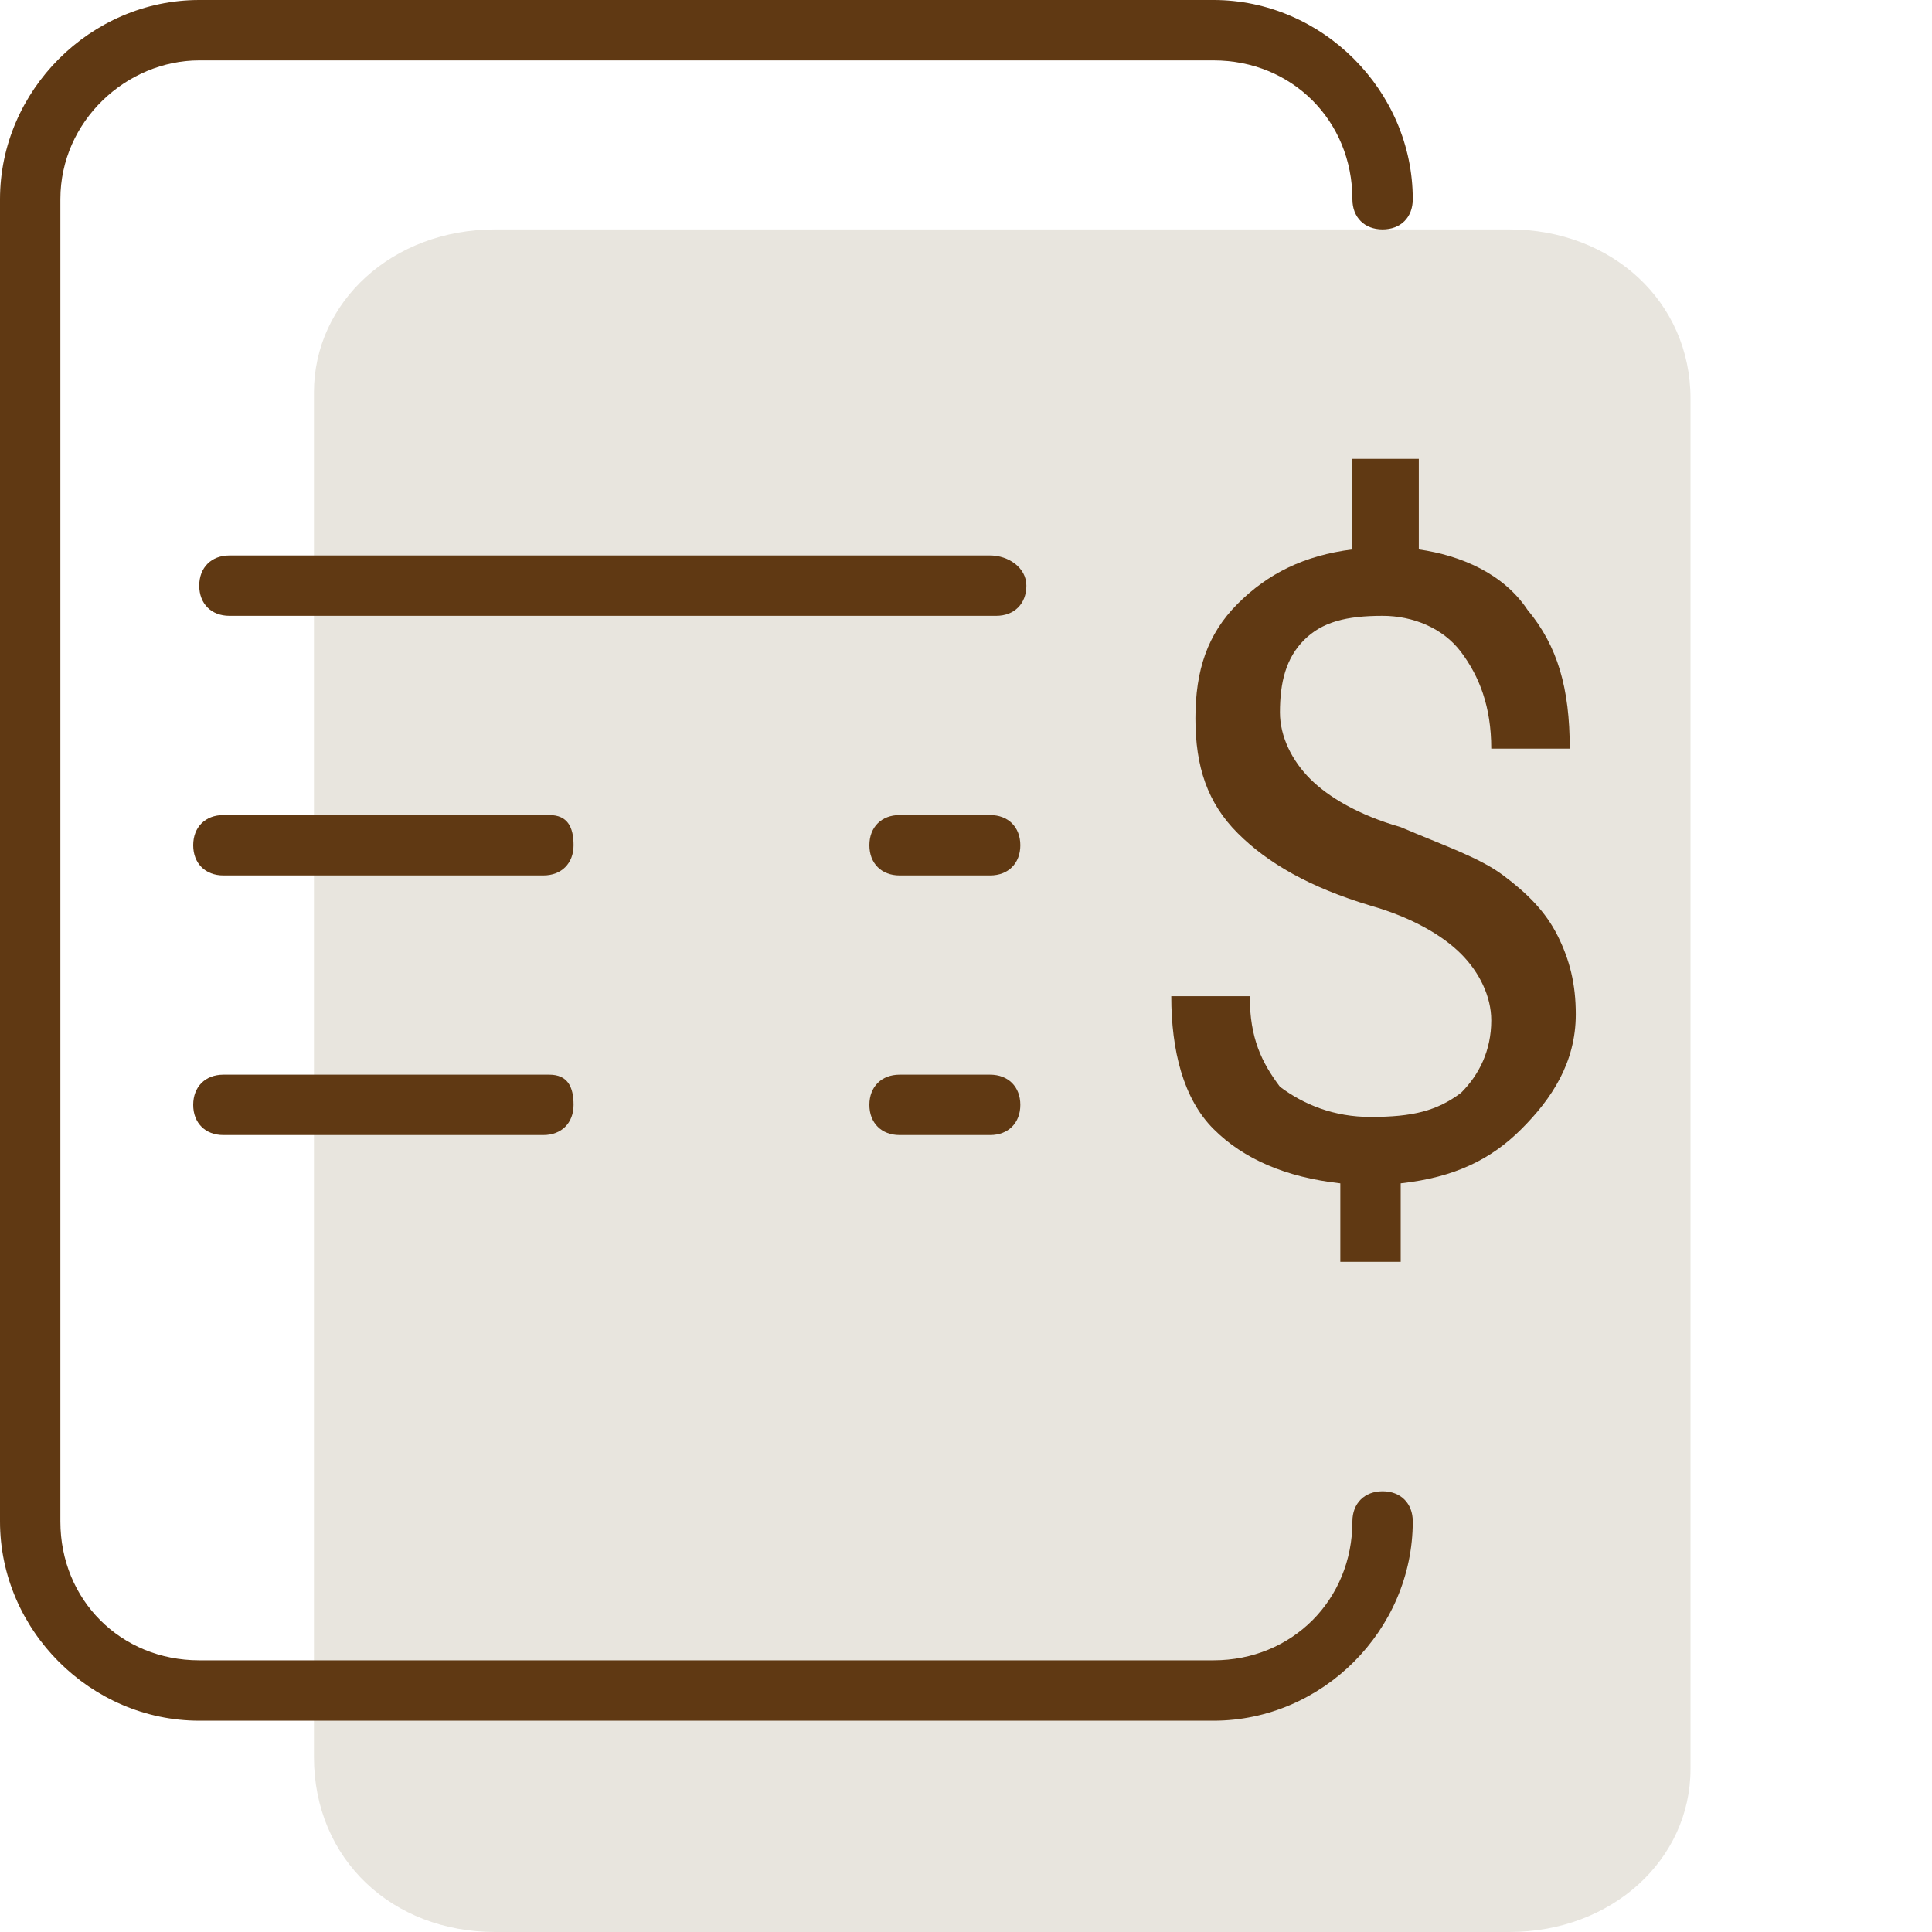 <?xml version="1.0" encoding="utf-8"?>
<!-- Generator: Adobe Illustrator 28.3.0, SVG Export Plug-In . SVG Version: 6.00 Build 0)  -->
<svg version="1.1" id="Layer_1" xmlns="http://www.w3.org/2000/svg" xmlns:xlink="http://www.w3.org/1999/xlink" x="0px" y="0px"
	 viewBox="0 0 32 32" style="enable-background:new 0 0 32 32;" xml:space="preserve">
<style type="text/css">
	.st0{fill:#E8E5DE;}
	.st1{display:none;}
	.st2{display:inline;}
	.st3{fill:#603913;}
	.st4{display:inline;fill:#603913;}
	.st5{display:inline;fill:#E8E5DE;}
</style>
<path class="st0" d="M25,3.8H8.2c-1.7,0-3,1.2-3,2.7v0.1V29v0.1c0,1.7,1.3,2.9,3,2.9H25c1.7,0,3-1.2,3-2.7v-0.1V6.7V6.6
	C28,5,26.7,3.8,25,3.8z"/>
<g id="Intake" class="st1">
	<g id="icomoon-ignore" class="st2">
	</g>
	<g class="st2">
		<path class="st0" d="M25.5,10.2H10.4c-3.6,0-6.4,2.9-6.4,6.4v13c0,0.8,0.7,1.5,1.5,1.5h25c0.8,0,1.5-0.6,1.5-1.5V16.7
			C31.9,13.1,29.1,10.2,25.5,10.2z"/>
		<g>
			<path class="st3" d="M0.5,13.9c0.3,0,0.5-0.2,0.5-0.5v-0.8c0-3.2,2.6-5.9,5.9-5.9s5.9,2.6,5.9,5.9V20c0,0.3,0.2,0.5,0.5,0.5
				s0.5-0.2,0.5-0.5v-7.4c0-3.8-3.1-6.9-6.9-6.9S0,8.8,0,12.6v0.8C0,13.7,0.2,13.9,0.5,13.9z"/>
			<path class="st3" d="M6.2,11.7c-1.3,0-2.3,1.1-2.3,2.3s1.1,2.3,2.3,2.3h1c1.3,0,2.3-1.1,2.3-2.3s-1.1-2.3-2.3-2.3
				C7.2,11.7,6.2,11.7,6.2,11.7z M8.6,14.1c0,0.7-0.6,1.3-1.3,1.3h-1c-0.7,0-1.3-0.6-1.3-1.3s0.6-1.3,1.3-1.3h1
				C8,12.7,8.6,13.3,8.6,14.1z"/>
		</g>
	</g>
	<path class="st4" d="M21.8,5.7h-4.2V4h7.3c0.1,0,0.2,0,0.3-0.2c0.1-0.1,0.2-0.2,0.2-0.4V0.6c0-0.2-0.1-0.4-0.3-0.5
		C25,0.1,24.9,0,24.9,0H17c-0.3,0-0.5,0.2-0.5,0.5v3V14c0,0.3,0.2,0.5,0.5,0.5s0.5-0.2,0.5-0.5V6.7h4.2c3.2,0,5.9,2.6,5.9,5.9v12.8
		c0,0.5-0.4,0.9-0.9,0.9h-13V25c0-0.3-0.2-0.5-0.5-0.5s-0.5,0.2-0.5,0.5v1.3H2c-0.6,0-1-0.4-1-1v-6.7c0-0.3-0.2-0.5-0.5-0.5
		S0,18.4,0,18.6v6.7c0,1.1,0.9,2,2,2h11.3h2.3v4.2c0,0.3,0.2,0.5,0.5,0.5c0.3,0,0.5-0.2,0.5-0.5v-4.2h10.2c1.1,0,1.9-0.9,1.9-1.9
		V12.6C28.6,8.8,25.5,5.7,21.8,5.7z M17.5,1h6.9v2h-6.9V1z"/>
</g>
<g id="Request" class="st1">
	<path class="st5" d="M19.2,4.6h-12C6,4.6,5,5.6,5,6.8v22.9C5,31,6,32,7.2,32h17c1.3,0,2.2-1,2.2-2.2V11.9c0-0.4-0.1-0.7-0.4-1
		l-5.8-5.8C20,4.8,19.6,4.6,19.2,4.6z"/>
	<g class="st2">
		<path class="st3" d="M5.9,13.1c0,0.3,0.2,0.5,0.5,0.5H17c0.3,0,0.5-0.2,0.5-0.5s-0.2-0.5-0.5-0.5H6.4C6.1,12.6,5.9,12.8,5.9,13.1z
			"/>
		<path class="st3" d="M32,18.3v-0.1c0-0.2,0-0.3-0.1-0.4L28.2,14c-0.2-0.2-0.5-0.2-0.7,0s-0.2,0.5,0,0.7l3,3h-7V7.1
			c0-0.1,0-0.1,0-0.2s-0.1-0.1-0.1-0.2L16.7,0c0,0-0.1-0.1-0.2-0.1C16.4,0,16.2,0,16.1,0c-0.1,0.1-0.2,0.1-0.3,0.3
			c0,0.1,0,0.1,0,0.2v5.2c0,1.1,0.9,2,2,2h4.7v10.1h-16C6.2,17.8,6,18,6,18.3s0.2,0.5,0.5,0.5h16v6.9c0,1-0.7,1.7-1.7,1.7h-9.9
			c-0.3,0-0.5,0.2-0.5,0.5s0.2,0.5,0.5,0.5h9.9c1.5,0,2.7-1.2,2.7-2.7v-6.9h6.9l-3,3c-0.2,0.2-0.2,0.5,0,0.7s0.5,0.2,0.7,0l3.7-3.7
			C32,18.6,32,18.5,32,18.3L32,18.3z M17.8,6.7c-0.5,0-1-0.4-1-1v-4l5,5H17.8z"/>
		<path class="st3" d="M5.6,27.4H2.7c-1,0-1.7-0.7-1.7-1.7v-23C1,1.7,1.7,1,2.7,1h7.5c0.3,0,0.5-0.2,0.5-0.5S10.5,0,10.2,0H2.7
			C1.2,0,0,1.2,0,2.7v23c0,1.5,1.2,2.7,2.7,2.7h2.9c0.3,0,0.5-0.2,0.5-0.5S5.9,27.4,5.6,27.4z"/>
	</g>
</g>
<g id="Deliver" class="st1">
	<path class="st5" d="M28.3,22.7H8.2c-2,0-3.7-1.8-3.7-3.9V3.9C4.5,1.8,6.2,0,8.2,0h20.1c2,0,3.7,1.8,3.7,3.9v14.8
		C32,20.9,30.3,22.7,28.3,22.7z"/>
	<g class="st2">
		<path class="st3" d="M16.4,28c0.3,0,0.5-0.2,0.5-0.5S16.7,27,16.4,27H4.3C2.5,27,1,25.5,1,23.6V9.2c0-1.8,1.5-3.3,3.3-3.3h1.6
			c0.3,0,0.5-0.2,0.5-0.5S6.2,4.8,5.9,4.8H4.3C1.9,4.8,0,6.8,0,9.2v14.5C0,26,1.9,28,4.3,28H16.4z"/>
		<path class="st3" d="M24.9,4.8H10.8c-0.3,0-0.5,0.2-0.5,0.5s0.2,0.5,0.5,0.5h14.1c1.8,0,3.3,1.5,3.3,3.3v14.5
			c0,1.8-1.5,3.3-3.3,3.3h-3.3c-0.3,0-0.5,0.2-0.5,0.5s0.2,0.5,0.5,0.5h1.8c-0.1,1.7-1.6,3-3.3,3H4c-0.3,0-0.5,0.2-0.5,0.5
			S3.8,32,4,32h16.1c2.3,0,4.1-1.8,4.3-4h0.5c2.4,0,4.3-1.9,4.3-4.3V9.2C29.2,6.8,27.3,4.8,24.9,4.8z"/>
		<path class="st3" d="M3.6,12.4c-0.1,0.2,0,0.5,0.2,0.7l9.1,4.9c0.5,0.3,1.1,0.4,1.7,0.4s1.2-0.1,1.7-0.4l9-4.9
			c0.2-0.1,0.3-0.4,0.2-0.7c-0.1-0.2-0.4-0.3-0.7-0.2l-9,4.9c-0.8,0.4-1.7,0.4-2.4,0l-9.1-4.9C4,12,3.7,12.1,3.6,12.4z"/>
	</g>
</g>
<g id="Layer_4">
	<g>
		<path class="st3" d="M22.9,24.7c-0.3,0-0.5,0.2-0.5,0.5l0,0c0,1.3-1,2.3-2.3,2.3H3.3c-1.3,0-2.3-1-2.3-2.3V17v-5.5V3.3
			C1,2,2.1,1,3.3,1h16.8c1.3,0,2.3,1,2.3,2.3v0c0,0.3,0.2,0.5,0.5,0.5s0.5-0.2,0.5-0.5l0,0c0-1.8-1.5-3.3-3.3-3.3H3.3
			C1.5,0,0,1.5,0,3.3v8.2V17v8.2c0,1.8,1.5,3.3,3.3,3.3h16.8c1.8,0,3.3-1.5,3.3-3.3l0,0C23.4,24.9,23.2,24.7,22.9,24.7z"/>
		<path class="st3" d="M16.4,9.2H3.8c-0.3,0-0.5,0.2-0.5,0.5s0.2,0.5,0.5,0.5h12.7c0.3,0,0.5-0.2,0.5-0.5S16.7,9.2,16.4,9.2z"/>
		<path class="st3" d="M9.1,13.5H3.7c-0.3,0-0.5,0.2-0.5,0.5s0.2,0.5,0.5,0.5H9c0.3,0,0.5-0.2,0.5-0.5S9.4,13.5,9.1,13.5z"/>
		<path class="st3" d="M16.4,13.5h-1.5c-0.3,0-0.5,0.2-0.5,0.5s0.2,0.5,0.5,0.5h1.5c0.3,0,0.5-0.2,0.5-0.5S16.7,13.5,16.4,13.5z"/>
		<path class="st3" d="M9.1,17.8H3.7c-0.3,0-0.5,0.2-0.5,0.5s0.2,0.5,0.5,0.5H9c0.3,0,0.5-0.2,0.5-0.5S9.4,17.8,9.1,17.8z"/>
		<path class="st3" d="M16.4,17.8h-1.5c-0.3,0-0.5,0.2-0.5,0.5s0.2,0.5,0.5,0.5h1.5c0.3,0,0.5-0.2,0.5-0.5S16.7,17.8,16.4,17.8z"/>
		<path class="st3" d="M25.8,15.5c-0.2-0.4-0.5-0.7-0.9-1s-1-0.5-1.7-0.8c-0.7-0.2-1.2-0.5-1.5-0.8s-0.5-0.7-0.5-1.1
			c0-0.5,0.1-0.9,0.4-1.2s0.7-0.4,1.3-0.4c0.5,0,1,0.2,1.3,0.6c0.3,0.4,0.5,0.9,0.5,1.6H26c0-1-0.2-1.7-0.7-2.3
			c-0.4-0.6-1.1-0.9-1.8-1V7.6h-1.1v1.5C21.6,9.2,21,9.5,20.5,10s-0.7,1.1-0.7,1.9c0,0.8,0.2,1.4,0.7,1.9s1.2,0.9,2.2,1.2
			c0.7,0.2,1.2,0.5,1.5,0.8c0.3,0.3,0.5,0.7,0.5,1.1c0,0.5-0.2,0.9-0.5,1.2c-0.4,0.3-0.8,0.4-1.5,0.4c-0.6,0-1.1-0.2-1.5-0.5
			c-0.3-0.4-0.5-0.8-0.5-1.5h-1.3c0,0.9,0.2,1.7,0.7,2.2s1.2,0.8,2.1,0.9v1.3h1v-1.3c0.9-0.1,1.5-0.4,2-0.9s0.9-1.1,0.9-1.9
			C26.1,16.3,26,15.9,25.8,15.5z"/>
	</g>
</g>
</svg>
